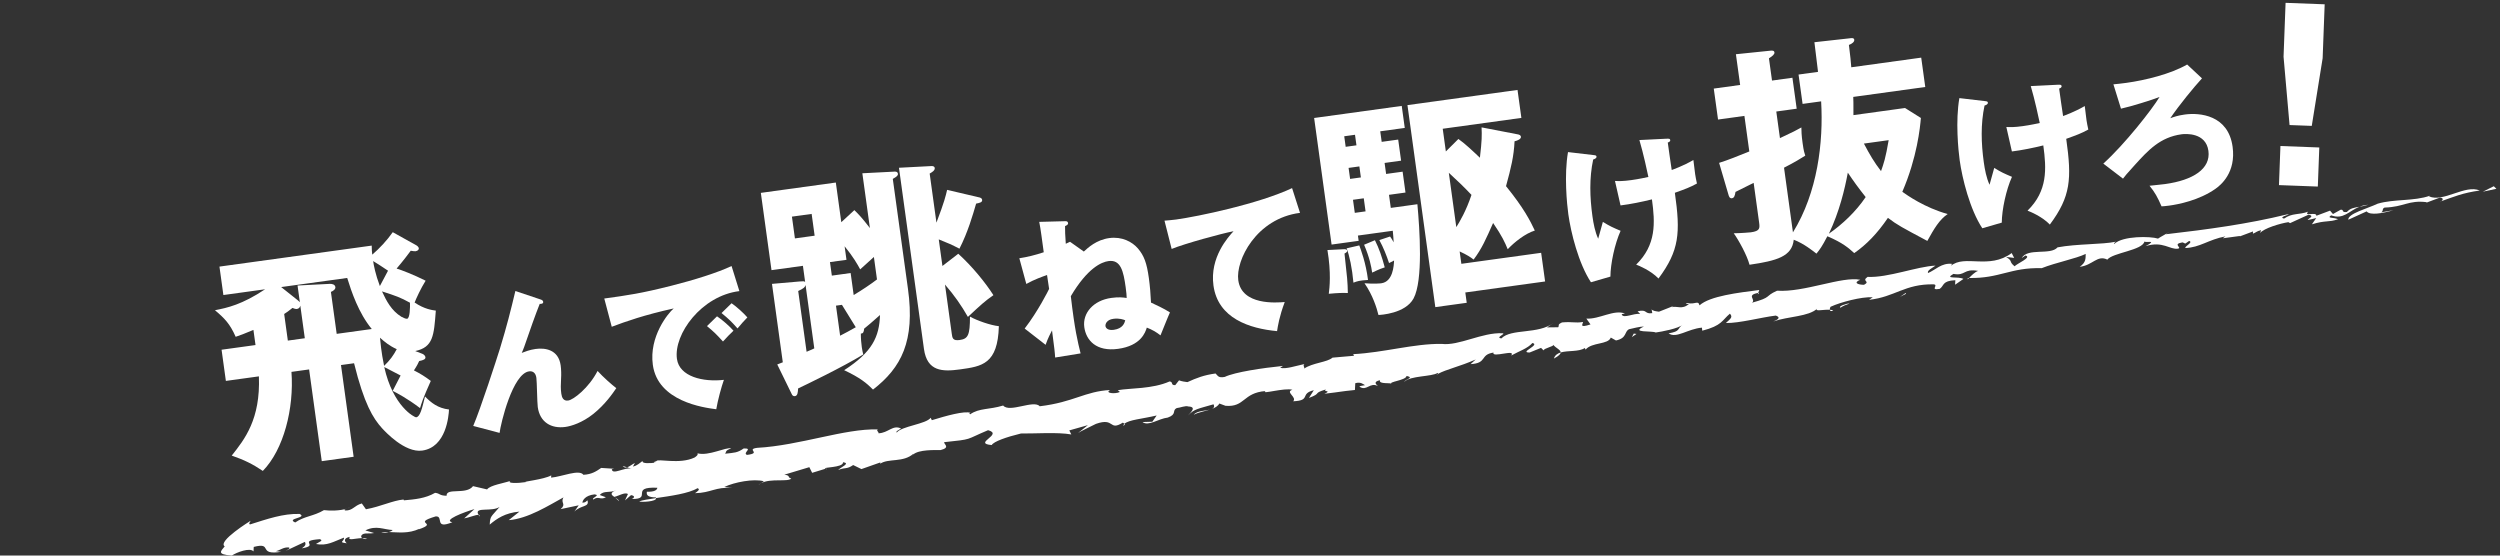 <svg version="1.1" xmlns="http://www.w3.org/2000/svg" xmlns:xlink="http://www.w3.org/1999/xlink" x="0px" y="0px"
	 width="647.999px" height="144px" viewBox="0 0 647.999 144" enable-background="new 0 0 647.999 144" xml:space="preserve">
<rect x="0" y="0" width="647.999" height="144" fill="#333333" stroke="none"/>
<g id="トップイメージ画像">
	<g>
		<g>
			<g>
				<path fill="#FFFFFF" d="M109.483,91.709c0.448,0.181,0.745,0.564,0.785,0.86c0.074,0.535-0.496,0.795-1.617,1.01
					c-0.18,0.449-0.609,1.296-1.361,2.43c1.693,0.856,2.887,1.601,4.373,2.728c-2.041,4.521-2.455,5.91-2.783,7.046
					c-3.382-2.563-5.988-3.898-7.097-4.472l2.056-3.978l-4.241-2.201c2.259,10.227,7.862,13.088,8.278,13.03
					c1.012-0.139,1.514-2.206,2.283-5.401c1.553,1.602,3.328,3.054,6.221,3.381c-0.076,1.646-0.711,9.789-6.951,10.649
					c-4.516,0.623-9.648-4.968-10.434-5.829c-2.287-2.531-4.619-6.267-7.223-16.81l-3.39,0.467l3.278,23.774l-8.261,1.139
					l-3.278-23.774l-4.576,0.632c0.7,9.472-2.008,20.142-7.422,25.673c-2.604-1.76-4.814-2.849-8.06-3.976
					c3.356-4.218,7.479-9.45,7.042-20.534l-8.56,1.181l-1.115-8.084l8.798-1.213l-0.541-3.922c-2.288,0.981-3.443,1.384-4.6,1.785
					c-1.494-3.367-2.836-4.756-5.372-6.89c3.245-0.629,7.009-1.451,13-5.427L57.9,76.473l-1.017-7.37l39.466-5.442
					c0.028,1.086,0.026,1.51,0.14,2.342c2.003-1.729,3.794-3.672,5.316-5.821l6.1,3.398c0.264,0.146,0.608,0.461,0.65,0.759
					c0.041,0.297-0.207,0.695-0.861,0.785c-0.236,0.032-0.611-0.037-1.229-0.134c-0.769,1.015-1.579,2.157-3.663,4.624
					c1.263,0.371,4.396,1.575,7.521,3.142c-1.24,1.988-2.408,4.511-2.854,5.663c2.537,1.709,4.572,1.975,5.495,2.088
					c-0.489,6.549-0.69,9.483-5.337,10.487L109.483,91.709z M87.27,86.535l9.093-1.254c-3.416-4.132-5.273-9.691-6.367-13.234
					l-17.117,2.36l4.285,3.407c0.202,0.154,0.348,0.316,0.559,0.529l-0.6-4.339l8.36-0.426c0.543-0.014,1.348,0.117,1.446,0.831
					c0.082,0.594-0.641,1.057-1.159,1.25L87.27,86.535z M74.608,88.281l4.398-0.607l-1.162-8.439
					c-0.156,0.627-0.557,0.803-0.913,0.852c-0.237,0.033-0.737-0.08-1.128-0.268c-0.979,0.801-1.421,1.104-2.145,1.568
					L74.608,88.281z M100.577,70.164c-1.734-1.153-2.469-1.658-3.857-2.496c0.139,1.01,0.604,3.49,1.742,6.482L100.577,70.164z
					 M98.489,87.532c0.389,4.125,0.862,6.241,1.068,7.302c1.602-1.553,2.363-2.627,3.279-4.329
					C100.897,89.623,99.664,88.581,98.489,87.532z M104.04,82.103c0.262,0.146,1.108,0.574,1.465,0.525
					c0.773-0.107,0.795-3.017,0.759-4.163c-2.556-1.404-3.571-1.749-7.248-2.938C100.14,77.977,101.459,80.52,104.04,82.103z"/>
				<path fill="#FFFFFF" d="M140.062,77.604c0.379,0.109,0.684,0.27,0.732,0.626c0.07,0.515-0.529,0.558-0.896,0.527
					c-1.109,2.777-2.475,6.64-4.002,11.089c-0.291,0.807-0.417,1.067-0.664,1.626c0.846-0.319,2.068-0.811,3.613-1.023
					c2.457-0.338,5.916,0.153,6.484,4.274c0.148,1.069,0.169,2.398,0.102,3.376c-0.086,1.708-0.119,2.641,0.061,3.949
					c0.143,1.03,0.551,1.942,1.779,1.772c1.387-0.191,5.359-3.282,7.621-7.671c1.43,1.579,3.682,3.57,4.854,4.458
					c-0.939,1.38-2.854,4.188-5.941,6.673c-2.875,2.294-5.74,3.174-7.246,3.381c-3.684,0.508-6.628-1.226-7.168-5.148
					c-0.164-1.189-0.213-6.511-0.359-7.581c-0.197-1.426-1.055-1.792-1.887-1.677c-4.279,0.589-7.346,13.487-7.65,15.952
					l-6.83-1.803c1.95-4.588,6.057-17.267,6.924-20.051c1.754-5.732,2.797-9.873,3.998-14.924L140.062,77.604z"/>
				<path fill="#FFFFFF" d="M191.648,75.456c-9.806,1.191-17.071,11.155-16.187,17.574c0.633,4.596,6.768,6.051,12.174,5.426
					c-0.643,1.784-1.605,5.349-1.979,7.621c-3.328-0.429-15.136-2.03-16.442-11.5c-1.011-7.329,3.929-13.379,5.411-14.634
					c-7.679,1.705-12.334,3.356-16.059,4.757l-1.938-7.323c6.061-0.835,9.508-1.312,17.504-3.342
					c5.658-1.426,11.929-3.381,15.488-5.083L191.648,75.456z M185.848,81.988c1.331,0.866,3.308,2.612,4.271,3.731
					c-1,0.945-1.496,1.458-2.723,2.798c-1.807-1.972-2.273-2.432-4.145-3.991L185.848,81.988z M189.62,78.602
					c1.246,0.837,3.139,2.555,4.1,3.673c-0.887,0.889-1.479,1.577-2.553,2.855c-1.766-1.977-2.273-2.432-4.143-3.99L189.62,78.602z"
					/>
				<path fill="#FFFFFF" d="M223.521,44.912l8.419-0.434c0.365,0.01,0.738,0.08,0.803,0.555c0.049,0.357-0.146,0.687-1.33,1.335
					l3.935,28.529c1.868,13.551-1.728,20.406-9.062,26.081c-1.621-1.654-3.395-3.105-7.477-5.025
					c7.287-4.699,9.104-8.644,9.293-14.303c-2.266,2.009-3.025,2.658-4.115,3.536c-0.08,0.738-0.184,1.296-0.855,1.268
					c-0.014,1.214,0.115,2.589,0.246,3.54c0.107,0.772,0.248,1.359,0.381,1.885c-5.53,3.367-14.732,7.786-16.894,8.811
					c-0.048,0.975-0.103,1.891-0.815,1.989c-0.475,0.065-0.695-0.207-0.871-0.606l-3.714-7.604c0.46-0.186,1.208-0.47,1.437-0.562
					l-2.804-20.326l7.122-0.62c1.02-0.079,1.139-0.096,1.469,0.101l-0.574-4.16l-8.143,1.122l-2.762-20.03l19.436-2.68l1.418,10.282
					l3.383-3.132c1.191,1.168,1.968,1.97,4.033,4.652L223.521,44.912z M205.267,56.151l0.777,5.646l5.111-0.705l-0.777-5.646
					L205.267,56.151z M209.067,91.18c1.316-0.546,1.658-0.714,1.997-0.881l-2.261-16.404c-0.215,0.634-0.489,0.854-1.908,1.535
					L209.067,91.18z M226.513,66.606c-0.861,0.784-1.619,1.434-3.553,3.215c-0.656-1.241-1.852-3.318-4.037-5.984l0.484,3.507
					l-4.279,0.59l0.484,3.506l4.873-0.672l0.787,5.705c2.126-1.262,4.4-2.787,6.043-4.043L226.513,66.606z M217.759,87.013
					c1.131-0.58,2.824-1.479,4.059-2.195l-3.587-5.804l-1.546,0.213L217.759,87.013z M253.942,51.194
					c0.255,0.087,0.576,0.224,0.627,0.58c0.09,0.654-0.557,0.805-1.559,1.003c-0.82,2.838-2.174,7.507-4.324,11.68
					c-2.023-1.054-2.988-1.466-5.359-2.41l0.951,6.894l4.105-3.17c3.666,3.311,7.098,7.561,9.111,10.736
					c-2.266,1.584-3.178,2.437-6.613,5.636c-1.682-2.978-3.637-5.737-5.941-8.387l1.764,12.779c0.146,1.069,0.254,1.843,2.037,1.597
					c2.199-0.304,2.67-1.277,2.676-6.063c1.838,1.018,5.275,2.24,7.49,2.479c-0.277,9.85-4.379,10.416-10.084,11.202
					c-4.518,0.623-8.521,0.57-9.334-5.314l-6.476-46.954l8.479-0.442c0.424,0.002,0.746,0.139,0.795,0.496
					c0.09,0.654-0.752,1.133-1.314,1.453l1.755,12.719c2.046-5.37,2.427-6.997,2.765-8.497L253.942,51.194z"/>
				<path fill="#FFFFFF" d="M280.929,65.203c1.074-0.996,3.256-3.033,6.584-3.492c3.289-0.454,5.945,0.956,7.436,2.688
					c1.592,1.88,2.289,3.722,2.836,7.683c0.273,1.982,0.477,4.334,0.553,6.344c0.947,0.434,3.447,1.583,4.914,2.552
					c-0.441,0.908-2.084,5.091-2.451,5.949c-1.087-0.859-2.227-1.509-3.547-2.013c-0.391,1.264-1.533,4.692-7.436,5.505
					c-5.666,0.782-8.299-2.206-8.768-5.613c-0.504-3.645,2.352-6.945,6.986-7.584c1.942-0.268,3.01-0.133,4,0.013
					c-0.014-0.684-0.078-1.442-0.27-2.829c-0.569-4.121-1.271-7.172-4.441-6.736c-1.822,0.252-5.444,1.801-9.768,9.099
					c1.006,8.743,1.793,11.824,2.531,14.831l-6.596,1.07c-0.1-1.601-0.154-1.997-0.809-7.034c-0.291,0.525-1.117,2.133-1.663,3.742
					l-5.427-4.218c3.427-4.429,6.213-9.98,6.334-10.279l-0.537-3.6c-1.115,0.396-3.273,1.137-5.373,2.316l-1.806-6.655
					c2.054-0.324,4.048-0.801,6.325-1.559c-0.359-2.615-0.818-6.226-1.166-7.873l6.516-0.171c0.521-0.032,0.889-0.002,0.955,0.473
					c0.059,0.436-0.4,0.62-0.779,0.794c-0.006,1.132,0.016,2.46,0.188,4.577c0.533-0.235,0.645-0.291,1.1-0.515L280.929,65.203z
					 M288.581,82.638c-1.781,0.246-2.109,1.381-2.039,1.896c0.066,0.476,0.604,1.168,2.15,0.956
					c2.338-0.323,2.786-1.757,2.971-2.469C291.233,82.837,290.128,82.424,288.581,82.638z"/>
				<path fill="#FFFFFF" d="M336.962,55.174c-11.348,1.444-16.711,12.317-16.002,17.468c0.908,6.576,9.928,5.817,12.043,5.646
					c-1.416,3.788-1.772,6.179-1.988,7.541c-7.156-0.668-15.311-3.298-16.486-11.816c-1.006-7.29,3.834-12.6,5.205-14.081
					c-3.069,0.585-12.602,3.191-16.041,4.594l-1.859-7.333c0.877-0.081,1.721-0.116,2.988-0.291
					c5.824-0.803,21.479-4.092,30.084-8.145L336.962,55.174z"/>
				<path fill="#FFFFFF" d="M362.411,36.177l0.753,5.467l-4.278,0.591l0.393,2.853l4.279-0.59l0.746,5.409l-4.279,0.59l0.467,3.389
					l6.895-0.951c0.598,6.519,1.516,19.777-0.992,24.422c-2.123,3.928-8.557,4.27-9.1,4.284c-0.432-1.818-1.502-5.184-3.617-8.223
					c2.451,0.208,4.123,0.038,4.361,0.005c3.031-0.418,3.246-4.566,3.303-5.907c-0.279,0.16-0.5,0.312-1.301,0.664
					c-0.627-1.912-1.465-4.037-2.516-5.951l2.779-0.929c0.371,0.495,0.455,0.665,0.934,1.507c-0.045-1.206-0.127-1.799-0.23-2.996
					l-9.035,1.245l0.189,1.367l-7.015,0.967l-4.524-32.808l22.705-3.131l0.786,5.706l-6.358,0.876l0.376,2.735L362.411,36.177z
					 M348.222,64.601c0.424,0.002,0.9-0.063,0.957,0.352c0.057,0.417-0.402,0.601-0.684,0.761c0.707,6.443,0.807,7.156,0.867,10.236
					c-1.4-0.048-2.307-0.044-4.939,0.197c0.203-1.604,0.646-5.419-0.352-11.338L348.222,64.601z M351.593,37.668l-0.377-2.734
					l-2.793,0.385l0.377,2.734L351.593,37.668z M352.325,63.611c0.385,1.037,1.709,4.488,2.264,8.954
					c-2.224,0.125-2.801,0.326-3.779,0.703c-0.33-3.709-1.035-7.065-1.771-8.902L352.325,63.611z M352.741,45.989l-0.395-2.854
					l-2.793,0.386l0.394,2.853L352.741,45.989z M353.954,54.786l-0.467-3.388l-2.795,0.385l0.469,3.388L353.954,54.786z
					 M356.378,62.264c1.084,2.152,1.797,4.234,2.545,7.038c-1.682,0.535-2.635,1.091-3.264,1.358
					c-0.213-1.545-0.652-3.846-2.086-7.222L356.378,62.264z M393.354,34.816c0.432,0.062,0.82,0.25,0.871,0.607
					c0.082,0.595-0.829,1.022-1.652,1.197c-0.189,3.902-0.881,6.783-2.213,11.631c4.598,5.665,6.262,8.948,7.463,11.508
					c-2.498,0.769-5.334,3.037-7.023,4.845c-0.73-1.776-1.436-3.376-3.786-6.806c-1.801,4.063-2.9,6.638-5.052,9.479
					c-0.88-0.667-1.615-1.17-3.621-2.105l0.443,3.21l20.682-2.853l1.025,7.429l-20.684,2.853l0.369,2.674l-8.143,1.123
					l-7.221-52.362l28.529-3.934l1,7.251l-20.387,2.812l0.811,5.884l3.25-3.234c1.674,1.163,3.625,3.013,5.576,4.864
					c0.529-4.494,0.527-5.827,0.429-7.872L393.354,34.816z M377.472,58.871c0.846-1.328,2.566-4.23,3.936-8.356
					c-1.916-2.038-3.867-3.888-5.877-5.73L377.472,58.871z"/>
				<path fill="#FFFFFF" d="M413.073,40.197c0.492,0.053,0.701,0.105,0.74,0.382c0.064,0.476-0.592,0.687-0.863,0.765
					c-1.031,4.825-0.868,9.809-0.195,14.683c0.268,1.941,0.686,4.104,1.492,5.85c0.189-0.673,1.02-3.734,1.215-4.366
					c1.811,1.122,2.584,1.46,4.598,2.313c-1.514,3.358-2.619,8.517-2.643,11.871l-5.047,1.463
					c-3.217-4.885-5.207-12.887-5.863-17.642c-0.35-2.536-1.121-10.18-0.08-16.097L413.073,40.197z M431.788,35.961
					c0.764-0.025,1.08-0.068,1.135,0.328c0.055,0.396-0.365,0.575-0.637,0.652c0.312,2.259,0.684,4.953,1.023,7.126
					c0.346-0.128,2.963-1.054,5.617-2.591c0.43,3.695,0.479,4.052,0.921,6.09c-1.876,1.026-2.993,1.423-5.724,2.404
					c1.477,10.415,1.172,14.938-4.243,22.225c-1.981-2.068-5.063-3.339-5.786-3.603c5.229-5.122,4.928-10.813,4.087-16.915
					c-2.536,0.632-5.56,1.251-8.14,1.567l-1.441-6.342c1.097,0.051,2.03,0.083,4.25-0.222c0.396-0.055,1.979-0.274,4.41-0.81
					c-0.25-1.217-1.271-6.002-2.33-9.57L431.788,35.961z"/>
				<path fill="#FFFFFF" d="M467.23,26.93l-1.049-7.607l5.052-0.696l-0.938-7.684l9.008-1c0.652-0.09,1.248-0.173,1.32,0.362
					c0.073,0.535-0.582,1.05-1.389,1.343c0.359,3.039,0.521,4.227,0.617,5.79l18.127-2.5l1.049,7.607l-18.663,2.574
					c0.031,0.662,0.06,1.748,0.046,4.717l13.373-1.844l4.111,2.583c-0.207,2.451-0.957,10.186-4.811,19.136
					c1.209,0.863,5.775,4.109,11.758,5.768c-2.163,1.449-3.531,3.818-5.279,6.966c-6.668-3.562-7.709-4.084-10.211-5.98
					c-2.771,4.076-5.583,6.947-8.734,9.138c-1.521-1.365-2.906-2.628-6.961-4.37c-1.388,2.674-1.951,3.419-2.832,4.509
					c-0.945-0.718-3.203-2.586-5.887-3.609c-0.428,4.359-4.396,5.452-11.461,6.487c-0.641-2.456-2.82-6.395-4.092-8.158
					c1.934-0.025,4.148-0.209,4.446-0.25c2.378-0.328,2.339-1.049,2.126-2.594l-1.41-10.223c-0.68,0.336-2.721,1.345-4.703,2.345
					c-0.166,0.992-0.331,1.56-0.926,1.642c-0.594,0.082-0.795-0.497-0.928-1.023l-2.395-8.149c2.148-0.66,5.133-1.858,7.828-2.957
					l-1.27-9.212l-6.836,0.942l-1.106-8.024l6.835-0.942l-1.098-7.964l8.658-0.891c0.713-0.099,1.257-0.113,1.33,0.421
					c0.066,0.475-0.531,0.982-1.425,1.529l0.796,5.766l5.289-0.729l1.107,8.023l-5.289,0.729l0.949,6.895
					c3.529-1.637,4.262-2.041,5.555-2.765c0.012,0.968,0.025,1.935,0.313,4.015c0.311,2.259,0.479,2.6,0.695,3.296
					c-1.225,0.775-2.732,1.709-5.504,3.121l2.311,16.761c6.389-10.33,7.928-23.321,7.309-33.956L467.23,26.93z M483.582,51.082
					c-1.905-2.402-3.179-4.165-4.626-6.326c-0.803,4.289-2.18,10.112-4.906,15.817C477.532,58.154,481.02,54.888,483.582,51.082z
					 M483.124,37.215c1.48,2.825,2.666,4.841,4.438,7.141c0.697-1.974,1.178-3.312,1.98-8.026L483.124,37.215z"/>
				<path fill="#FFFFFF" d="M514.514,26.208c0.493,0.053,0.701,0.105,0.739,0.382c0.066,0.476-0.592,0.687-0.863,0.766
					c-1.029,4.825-0.867,9.809-0.195,14.682c0.268,1.94,0.687,4.103,1.494,5.85c0.189-0.673,1.018-3.734,1.213-4.366
					c1.811,1.122,2.584,1.459,4.6,2.313c-1.516,3.358-2.621,8.517-2.643,11.87l-5.047,1.463c-3.217-4.886-5.209-12.887-5.865-17.641
					c-0.35-2.536-1.121-10.181-0.08-16.098L514.514,26.208z M533.229,21.972c0.763-0.024,1.081-0.068,1.135,0.328
					c0.056,0.397-0.365,0.575-0.636,0.653c0.311,2.259,0.682,4.953,1.023,7.126c0.344-0.129,2.962-1.055,5.617-2.592
					c0.428,3.695,0.477,4.053,0.92,6.091c-1.877,1.025-2.994,1.422-5.725,2.404c1.477,10.414,1.172,14.938-4.242,22.225
					c-1.98-2.069-5.063-3.339-5.785-3.603c5.228-5.122,4.927-10.813,4.086-16.914c-2.537,0.632-5.56,1.25-8.141,1.567l-1.439-6.342
					c1.096,0.05,2.029,0.083,4.248-0.223c0.397-0.054,1.981-0.272,4.41-0.81c-0.248-1.217-1.271-6.001-2.328-9.57L533.229,21.972z"
					/>
				<path fill="#FFFFFF" d="M570.753,20.31c-2.002,2.173-5.91,6.911-8.223,10.338c0.844-0.318,1.961-0.714,3.742-0.96
					c3.883-0.536,11.279,0.1,12.415,8.341c0.923,6.695-3.069,9.95-4.431,10.906c-4.268,3.01-9.658,4.037-11.955,4.353
					c-0.99,0.137-1.551,0.173-2.031,0.199c-1.063-2.436-1.708-3.6-3.119-5.343c1.551-0.174,3.027-0.296,4.057-0.438
					c7.211-0.995,11.852-3.936,11.207-8.611c-0.656-4.754-5.859-4.439-6.969-4.287c-5.548,0.765-8.635,4.138-12.035,7.877
					c-2.213,2.404-2.691,3.035-3.135,3.621l-5.1-3.899c5.602-5.051,12.67-14.101,14.574-17.27c-1.836,0.737-7.41,2.475-9.998,3.033
					l-1.959-6.31c0.916-0.085,1.952-0.188,3.379-0.385c4.951-0.683,11.509-2.314,15.734-4.753L570.753,20.31z"/>
				<path fill="#FFFFFF" d="M591.087,37.847l10.072,0.378l-0.381,10.132l-10.072-0.379L591.087,37.847z M602.554,1.115
					l-0.525,13.969l-2.82,17.544l-5.756-0.216l-1.557-17.709l0.525-13.968L602.554,1.115z"/>
			</g>
		</g>
		<g>
			<polygon fill="#FFFFFF" points="647.067,48.939 646.392,48.27 643.55,49.684 			"/>
			<path fill="#FFFFFF" d="M616.302,52.793c-2.617,1.247-7.777,2.572-7.623,4.164l4.747-2.165c0.874,1.09,4.126,0.515,6.952-0.313
				l-3.262,0.573c0.821-0.288,0.167-0.962,0.987-1.251c5.097-0.151,6.126-1.992,10.952-1.393l-0.243,0.166l3.53-1.328
				c1.178,0.002,0.807,0.632,0.471,0.902c3.158-1.125,5.523-2.161,9.943-2.762c-3.745-1.64-9.425,3.158-13.155,1.513l0.238-0.166
				C625.702,52.19,620.538,51.548,616.302,52.793z"/>
			<path fill="#FFFFFF" d="M632.813,52.149c-0.096,0.034-0.186,0.066-0.277,0.1C632.564,52.307,632.683,52.252,632.813,52.149z"/>
			<path fill="#FFFFFF" d="M455.735,75.926l-0.123,0.37C455.854,76.131,456.08,75.97,455.735,75.926z"/>
			<path fill="#FFFFFF" d="M510.373,72.054c-0.093-0.002-0.176,0.001-0.269-0.001C509.834,72.583,509.996,72.437,510.373,72.054z"/>
			<path fill="#FFFFFF" d="M162.548,121.133l-1.131-0.338C161.751,121.218,162.138,121.261,162.548,121.133z"/>
			<path fill="#FFFFFF" d="M90.037,131.781c-0.037,0.014-0.072,0.027-0.105,0.04C89.965,131.808,90.009,131.793,90.037,131.781z"/>
			<path fill="#FFFFFF" d="M124.055,133.463l0.211,0.416C124.366,133.612,124.27,133.495,124.055,133.463z"/>
			<path fill="#FFFFFF" d="M100.797,137.907c-0.671-0.013-1.323,0.001-1.979,0.089C99.305,138.173,100.133,138.105,100.797,137.907z
				"/>
			<path fill="#FFFFFF" d="M90.72,131.49c-0.202,0.11-0.442,0.207-0.683,0.292C90.302,131.692,90.563,131.599,90.72,131.49z"/>
			<path fill="#FFFFFF" d="M159.379,128.909l1.085,1.008C160.394,129.546,159.868,129.225,159.379,128.909z"/>
			<path fill="#FFFFFF" d="M95.159,139.7c-0.359-0.171-0.814-0.22-1.285-0.221C94.134,139.668,94.566,139.781,95.159,139.7z"/>
			<path fill="#FFFFFF" d="M611.556,53.597c0.664-0.117,1.411-0.254,2.303-0.518C612.982,53.126,612.236,53.324,611.556,53.597z"/>
			<path fill="#FFFFFF" d="M291.466,109.844c-0.163,0.149-0.283,0.315-0.353,0.502C291.618,110.165,291.622,110.002,291.466,109.844
				z"/>
			<path fill="#FFFFFF" d="M214.154,121.437l-0.247,0.077c0.074,0.039,0.179,0.083,0.348,0.134L214.154,121.437z"/>
			<path fill="#FFFFFF" d="M236.688,117.814c-0.098,0.091-0.186,0.189-0.262,0.293C236.628,117.967,236.675,117.882,236.688,117.814
				z"/>
			<path fill="#FFFFFF" d="M197.291,125.234c-0.262,0.142-0.521,0.305-0.733,0.511L197.291,125.234z"/>
			<path fill="#FFFFFF" d="M180.793,126.536c0.794,0.296,0.067,0.797-0.646,1.297c4.156-0.073,5.291-1.699,9.674-1.355l-2.073-0.258
				c2.609-1.248,7.634-2.197,10.248-1.477l-0.705,0.49c2.465-1.309,6.818-0.243,7.81-1.185c-1.145-0.336-0.071-0.793-1.801-1.008
				l6.477-1.951l0.732,1.467l3.398-1.043c-0.952-0.486,4.735-0.223,4.604-1.695c2.069,0.257-0.64,1.294-1.256,2.001
				c1.892-0.746,2.202-0.116,3.885-1.282l2.143,1.049l4.957-1.745c-0.237,0.167,0.094,0.213-0.133,0.377
				c2.158-1.5,6.026-0.234,8.699-2.654c-0.142,0.096-0.088,0.154-0.118,0.249c1.465-1.312,5.601-1.155,7.104-1.151
				c2.594-0.664,0.895-1.462,0.918-2.047c7.686-0.816,5.234-0.532,11.398-3.11c4.092,1.104-4.117,3.419,0.939,3.854
				c0.527-0.921,3.811-2.083,7.577-2.994c3.581,0.05,9.498-0.395,13.057,0.246l-0.517-1.051l4.816-1.364l-2.545,2.038
				c0.725-0.497,3.086-1.577,4.643-2.37c4.952-1.744,3.259,1.973,6.961-0.317c0.171,0.099,0.323,0.196,0.426,0.296
				c1.145-1.046,4.541-1.247,8.343-2.152l-1.124,1.625l-2.546,0.078c1.556,1.175,4.098-0.867,6.541-1.155
				c2.469-0.873,1.028-1.838,2.324-2.464c0.93-0.078,2.236-0.704,3.03-0.411c2.303,0.093,0.493,1.633-0.119,2.344
				c1.711-1.75,2.406-1.666,6.63-2.912c0.333,0.651,0.064,1.002-0.487,1.225c0.881-0.319,1.624-0.742,1.999-1.43l1.589,0.591
				c5.083,0.43,4.46-3.376,10.391-3.823c-1.448,1.001,5.025-0.95,6.961-0.318c-1.998,0.539,1.291,1.929,0.189,2.973
				c4.764-0.199,1.611-1.963,5.357-2.874l-1.264,2.005c3.539-1.329,0.745-1.086,4.396-2.207c-0.951,0.667,1.728,0.217-0.398,1.127
				c4.892-0.569,3.604-0.532,7.919-0.98l0.09-1.757c1.403-0.414,2.065,0.259,2.518,0.509c-0.589,0.124-1.522,0.206-1.405,0.413
				c1.898,1.219,2.612-1.249,4.754-0.193c-0.56-0.466-1.217-1.135,0.542-1.507c-0.409,1.13,2.867,0.552,3.066,0.971
				c-1.234-0.547,3.751-0.912,3.818-2.083c2.175,0.469-0.52,0.922-0.547,1.507c1.48-1.587,7.139-1.282,8.577-2.279
				c0.049,0.099,0.146,0.161,0.151,0.229c2.043-1.139,5.609-1.888,9.743-3.718l-1.331,1.208c4.418-0.24,2.331-2.462,5.945-2.998
				c-0.547,1.508,5.956-1.026,4.583,0.769c2.03-1.125,4.271-1.833,5.495-3.251c2.175,0.467-3.607,2.503-0.709,2.466l2.952-1.202
				l0.663,0.668c0.037-0.585,2.717-1.039,2.511-1.46c0.617,0.831,1.946,1.277,1.916,1.983c1.897-0.569,4.758-0.122,6.253-1.163
				l0.213,0.42c1.609-1.962,5.849-1.24,6.523-3.121l1.346,0.754c2.928-0.618,2.096-2.295,3.4-2.921
				c1.17-0.246,2.586-0.663,3.854-0.7c-3.68,1.708,2.146,1.053,3.044,1.555c1.519-0.204,5.958-1.028,7.052-2.07
				c-1.688,1.167-0.441,1.715-3.711,2.291c2.017,1.426,4.924-1.16,8.642-1.483l0.082,0.796c5.157-1.326,5.113-2.708,7.169-4.42
				c0.769,0.882,0.291,1.214-1.049,2.429c3.58,0.049,8.993-1.446,12.949-1.935c1.347,0.505,0.592,1.032-0.668,1.534
				c3.95-1.37,9.118-1.22,11.41-3.346c-0.896,0.844,1.705,0.201,3.259,0.304c-0.054-0.357,0.163-0.861,0.35-0.839
				c2.38-1.082,7.776-2.573,10.78-2.397l-0.973,0.667c6.754-0.738,9.252-4.162,16.772-4.016c1.372,0.169-1.138,1.631,1.547,1.176
				c1.209-0.834,0.577-2.093,4.052-2.249l-0.059,1.171l2.157-1.5c-1.343-0.757-5.1,0.153-2.593-1.304
				c3.219,0.592,2.508-1.458,6.413-0.779c-0.842,0.248-1.831,1.287-2.371,1.837c7.99,0.153,10.731-2.771,18.836-2.544
				c3.79-1.498,8.815-2.445,11.409-3.693c-0.053,1.17,0.128,2.172-1.553,3.34c3.375-0.366,4.561-3.169,7.156-1.861
				c1.371-1.796,9.158-2.406,9.627-4.706c0.205,0.42,3.614-0.535,0.283,1.216c4.471-1.413,6.315,0.976,8.412,0.647
				c1.168-0.245-1.558-1.176,1.124-1.625c0.343,0.042,0.452,0.251,0.801,0.292l0.954-0.665c1.145,0.335-1.003,1.254-1.02,1.837
				c3.83-0.114,6.016-2.202,10.444-3.022l-0.704,0.495l4.539-0.612l-0.238,0.165l3.537-1.326l-0.024,0.581
				c0.82-0.287,0.964-0.669,2.132-0.916l-0.272,0.753c0.996-1.255,5.221-2.496,7.325-2.826l0.449,0.25l4.743-2.164
				c2.757,0.345-3.121,2.17,2.042,0.846l-1.129,1.626c3.643-1.122,4.313-0.447,6.786-1.319c-1.261-0.545-3.011-0.175-1.8-1.007
				c3.178,1.179,4.613-1.131,7.322-2.22c-1.422,0.248-2.39,0.379-3.236,1.353c-1.513,0.204-0.658-0.672-1.594-0.594l-2.018,1.125
				l-0.757-0.882l-3.547,1.332c0.056-1.172-3.389,0.369-2.142-1.052c-2.484,0.873-4.073,0.282-6.231,1.784
				c-1.836-0.423,2.611-1.25,0.753-1.085c-10.088,2.481-20.688,3.917-31.4,5.146l0.956-0.669c-0.956,0.669-2.262,1.292-2.977,1.795
				c-1.947-0.635-9.106-0.738-11.302,1.35c-0.354-0.043,0.139-0.377,0.376-0.545c-3.517,0.745-10.093,0.518-15.114,1.463
				c-1.859,2.135-7.764,0.026-9.301,2.784l0.968-0.667c1.822,0.421-2.191,2.083-2.806,2.795c-1.66-1.386-0.283-1.213-2.197-2.432
				l2.088,0.254l-0.643-1.255c-5.894,4.378-12.174,0.264-15.79,3.345c0.224-0.166,0.128-0.373,0.37-0.539
				c-2.767-0.343-4.375,1.62-6.258,2.367c-0.325-0.627,0.999-1.254,1.943-1.919c-4.744,0.195-12.311,3.188-17.617,2.921
				c-1.678,1.169,0.868,1.089-0.917,2.051c-1.626-0.005-2.862-0.552-0.975-1.302c-4.698-0.973-14.521,3.312-21.561,2.833
				c-3.433,1.537-1.129,1.627-6.525,3.12c1.192-0.832-1.634-1.971,1.632-2.547l0.281-0.754c-5.482,0.7-12.812,1.556-15.493,3.978
				c-0.393-1.424-1.036-0.128-3.215-0.594c-0.815,0.29,0.108,0.208,0.462,0.251c-1.82,1.545-3.038,0.412-4.442,0.825l0.471-0.333
				l-3.788,1.499c-0.682-0.088-1.707-0.216-1.913-0.638l0.177,1.007c-2.109,0.33-1.217-1.133-3.807-0.469l0.67,0.67
				c-1.736-0.214-4.243,1.245-4.76,0.196c-0.104-0.208,0.238-0.165,0.825-0.29c-2.843-1.137-6.675,1.529-10.013,1.31l1.073,1.51
				c-3.063,0.996-1.972-0.044-1.941-0.633c-2.103,0.332-2.646-0.131-5.443,0.112c-1.303,0.624-0.621,0.711-0.991,1.253l-2.889,0.034
				l1.684-1.168c-3.986,3.043-10.955,1.395-13.522,4.023c-1.723-0.214,1.328-1.208,0.299-1.334
				c-5.317-0.265-11.283,3.316-15.768,2.76c-7.172-0.102-15.048,2.261-22.935,2.657l0.206,0.419l-5.579,0.488
				c-1.341,1.211-5.167,1.327-7.324,2.829c0.137-0.378-0.437-0.838,0.055-1.173c-2.332,0.496-4.811,1.368-6.295,0.985l0.729-0.497
				c-5.243,0.526-12.475,1.598-15.078,2.845c-1.764,0.374-1.841-0.422-2.396-0.884c-3.017,0.411-4.92,1.159-7.288,2.238
				c-0.682-0.086-1.381-0.169-2.18-0.462l-0.98,1.248c-1.283,0.041-0.426-0.837-1.463-0.964c-4.497,1.997-10.148,1.689-13.429,2.267
				l0.553,0.461c-1.301,0.625-4.062,0.28-2.521-0.507c-6.614,0.355-9.411,3.153-18.263,4.216c-1.524-1.762-7.854,1.78-9.482-0.194
				c-3.637,1.123-6.166,0.615-8.567,2.283c-0.11-0.208-0.447-0.252,0.138-0.379c-1.597-0.586-6.408,0.781-10.055,1.898l-0.309-0.625
				c-1.13,1.626-7.638,2.196-8.767,3.824c-0.458-0.25,0.618-0.71,1.104-1.046c-2.155-1.048-3.305,1.166-5.858,1.243
				c0.138-0.378-0.662-0.669-0.178-1.006c-8.559-0.27-20.248,4.176-31.27,4.776c-3.03,0.407,1.324,1.338-2.638,1.832
				c-1.248-0.549,1.71-1.752-0.841-1.676c-1.682,1.167-2.373,1.083-4.815,1.369c0.371-0.541-0.075-0.795,1.579-1.379
				c-1.49-0.38-5.779,2.037-8.751,1.278c0.206,0.417-0.266,0.75-0.746,1.082c-3.923,1.875-9.618,0.186-9.894,0.939
				c0,0-1.408,0.415-0.137,0.376c-1.514,0.204-3.717,0.326-3.446-0.43c-0.729,0.503-1.329,1.211-2.511,1.461l0.518-0.922
				c-0.658,0.281-1.371,0.921-2.029,1.125l1.146,0.338c-1.833-0.421-4.968,1.746-5.106,0.157l0.581-0.126l-3.339-0.218
				c-1.196,0.833-2.406,1.669-4.604,1.783c-1.085-1.505-5.584,0.49-8.372,0.737l0.037-0.587c-2.041,1.124-7.623,1.61-6.579,1.74
				c-2.098,0.328-4.998,0.363-4.031-0.305c-1.657,0.583-5.272,1.117-6.024,2.202l-3.644-0.848c-1.753,2.34-6.976,0.315-6.854,2.493
				c-1.964-0.044-1.593-0.588-2.977-0.761c-2.502,1.459-5.283,1.701-8.08,1.948l-0.106-0.212c-2.793,0.247-5.878,1.824-9.739,2.527
				l-1.069-1.511c-1.997,0.541-2.301,1.88-4.28,1.832c-0.487-0.183-0.075-0.333,0.427-0.501c-1.845,0.615-4.471,0.588-5.963,0.404
				c-2.746,1.624-5.059,1.532-7.446,3.197c-2.495-1.092,3.299-1.159,1.141-2.211c-4.275-0.135-8.399,1.317-12.869,2.726
				c-0.439-0.25,0.032-0.583,0.17-0.96c0,0-8.69,5.347-6.722,6.64c-0.985,1.249-2.191,2.083,1.853,2.384
				c1.201-0.833,4.748-2.163,5.616-1.072l0.057-1.169c5.155-1.325,0.813,2.26,7.111,1.273l-1.385-0.171
				c1.176-0.249,2.021-1.122,3.41-0.954c0.449,0.254-0.382,0.542-0.858,0.876l4.981-2.331c0.32,0.628,0.177,1.006-0.786,1.673
				c4.781-0.78-1.283-1.927,4.638-2.372c1.137,0.337-0.271,0.753-0.984,1.25c2.856,0.555,4.545-0.613,7.249-1.651
				c0.193,1.005-1.671,1.167,0.735,1.466c-0.542-0.461-0.968-1.3,0.792-1.671c-0.702,1.153,1.434,0.338,3.203,0.333
				c-0.404-0.299-0.346-0.798,0.307-1.08c0.824-0.289,1.61,0.006,2.787-0.241l-2.275-0.678c2.836-1.414,4.748-0.194,7.078-0.107
				c-0.158,0.216-0.528,0.404-0.974,0.533c2.449,0.051,5.032,0.492,7.916-0.847l-0.238,0.166c5.534-1.868-2.012-1.427,4.461-3.378
				c2.208-0.12-0.536,3.472,4.308,1.519c-2.514-0.509,2.924-2.589,5.732-3.413l-2.664,2.416c1.159-0.159,3.079-1.009,3.743-0.907
				l-0.212-0.42c-0.473-1.636,3.736-0.329,5.66-1.663c-2.232,2.674-2.444,2.256-2.57,4.598c1.827-1.545,3.979-3.044,7.703-3.37
				l-2.768,2.21c4.98-0.363,10.377-3.821,14.194-5.903c-0.892,1.462,0.841,1.67-0.75,3.052l4.686-0.991l-1.119,1.625
				c1.711-1.753,3.986-1.075,3.383-2.917c-0.476,0.332-0.376,0.542-1.302,0.623c0.028-0.587,0.672-1.881,3.126-2.168
				c1.718,0.216-0.858,0.878-0.317,1.34c1.454-1.003,1.735,0.213,3.28-0.581l-1.579-0.588c0.98-1.255,2.693-0.456,4.219-1.243
				c-1.865,0.761-1.135,1.294-0.31,1.84l-0.127-0.126c1.163-0.246,2.606-1.247,3.513-0.743l-0.771,1.668l1.572-1.375
				c0.687,0.087,1.235,0.551,0.173,1.006c5.542,0.1-0.647-3.223,6.637-2.914c-0.033,0.589-0.749,1.09-2.718,1.042
				c-0.171,0.962,0.387,1.425,2.352,1.471c0.044,0.063,0.022,0.113,0.036,0.168C173.728,128.569,178.529,127.918,180.793,126.536z"
				/>
			<path fill="#FFFFFF" d="M170.046,129.106c-1.967,0.288-3.628,0.546-4.365,0.864C166.098,130.208,170.29,130.038,170.046,129.106z
				"/>
			<path fill="#FFFFFF" d="M459.628,83.328c-0.244,0.083-0.477,0.168-0.703,0.262C459.171,83.502,459.402,83.416,459.628,83.328z"/>
			<path fill="#FFFFFF" d="M475.169,80.496c-0.191-0.134-0.507-0.188-0.872-0.21C474.343,80.582,474.577,80.779,475.169,80.496z"/>
			<path fill="#FFFFFF" d="M313.993,106.046c0.018-0.007,0.042-0.014,0.064-0.022C314.035,106.032,314.011,106.039,313.993,106.046z
				"/>
			<path fill="#FFFFFF" d="M402.774,92.939c1.292-0.693,1.739-1.176,1.755-1.577C403.688,91.615,403.027,92.066,402.774,92.939z"/>
			<path fill="#FFFFFF" d="M372.761,96.898c-0.181,0.103-0.375,0.202-0.528,0.312C372.658,97.058,372.767,96.975,372.761,96.898z"/>
			<path fill="#FFFFFF" d="M309.431,107.506c1.241-0.693,3.095-0.941,4.563-1.46C312.745,106.512,310.186,106.402,309.431,107.506z"
				/>
			<polygon fill="#FFFFFF" points="493.933,75.942 492.489,76.942 494.044,76.149 			"/>
			<path fill="#FFFFFF" d="M479.43,78.668c-0.683-0.089-3.167,0.785-2.365,1.078C477.781,79.247,478.62,78.956,479.43,78.668z"/>
			<polygon fill="#FFFFFF" points="423.474,86.467 422.975,87.384 424.171,86.552 			"/>
		</g>
	</g>
</g>
</svg>
